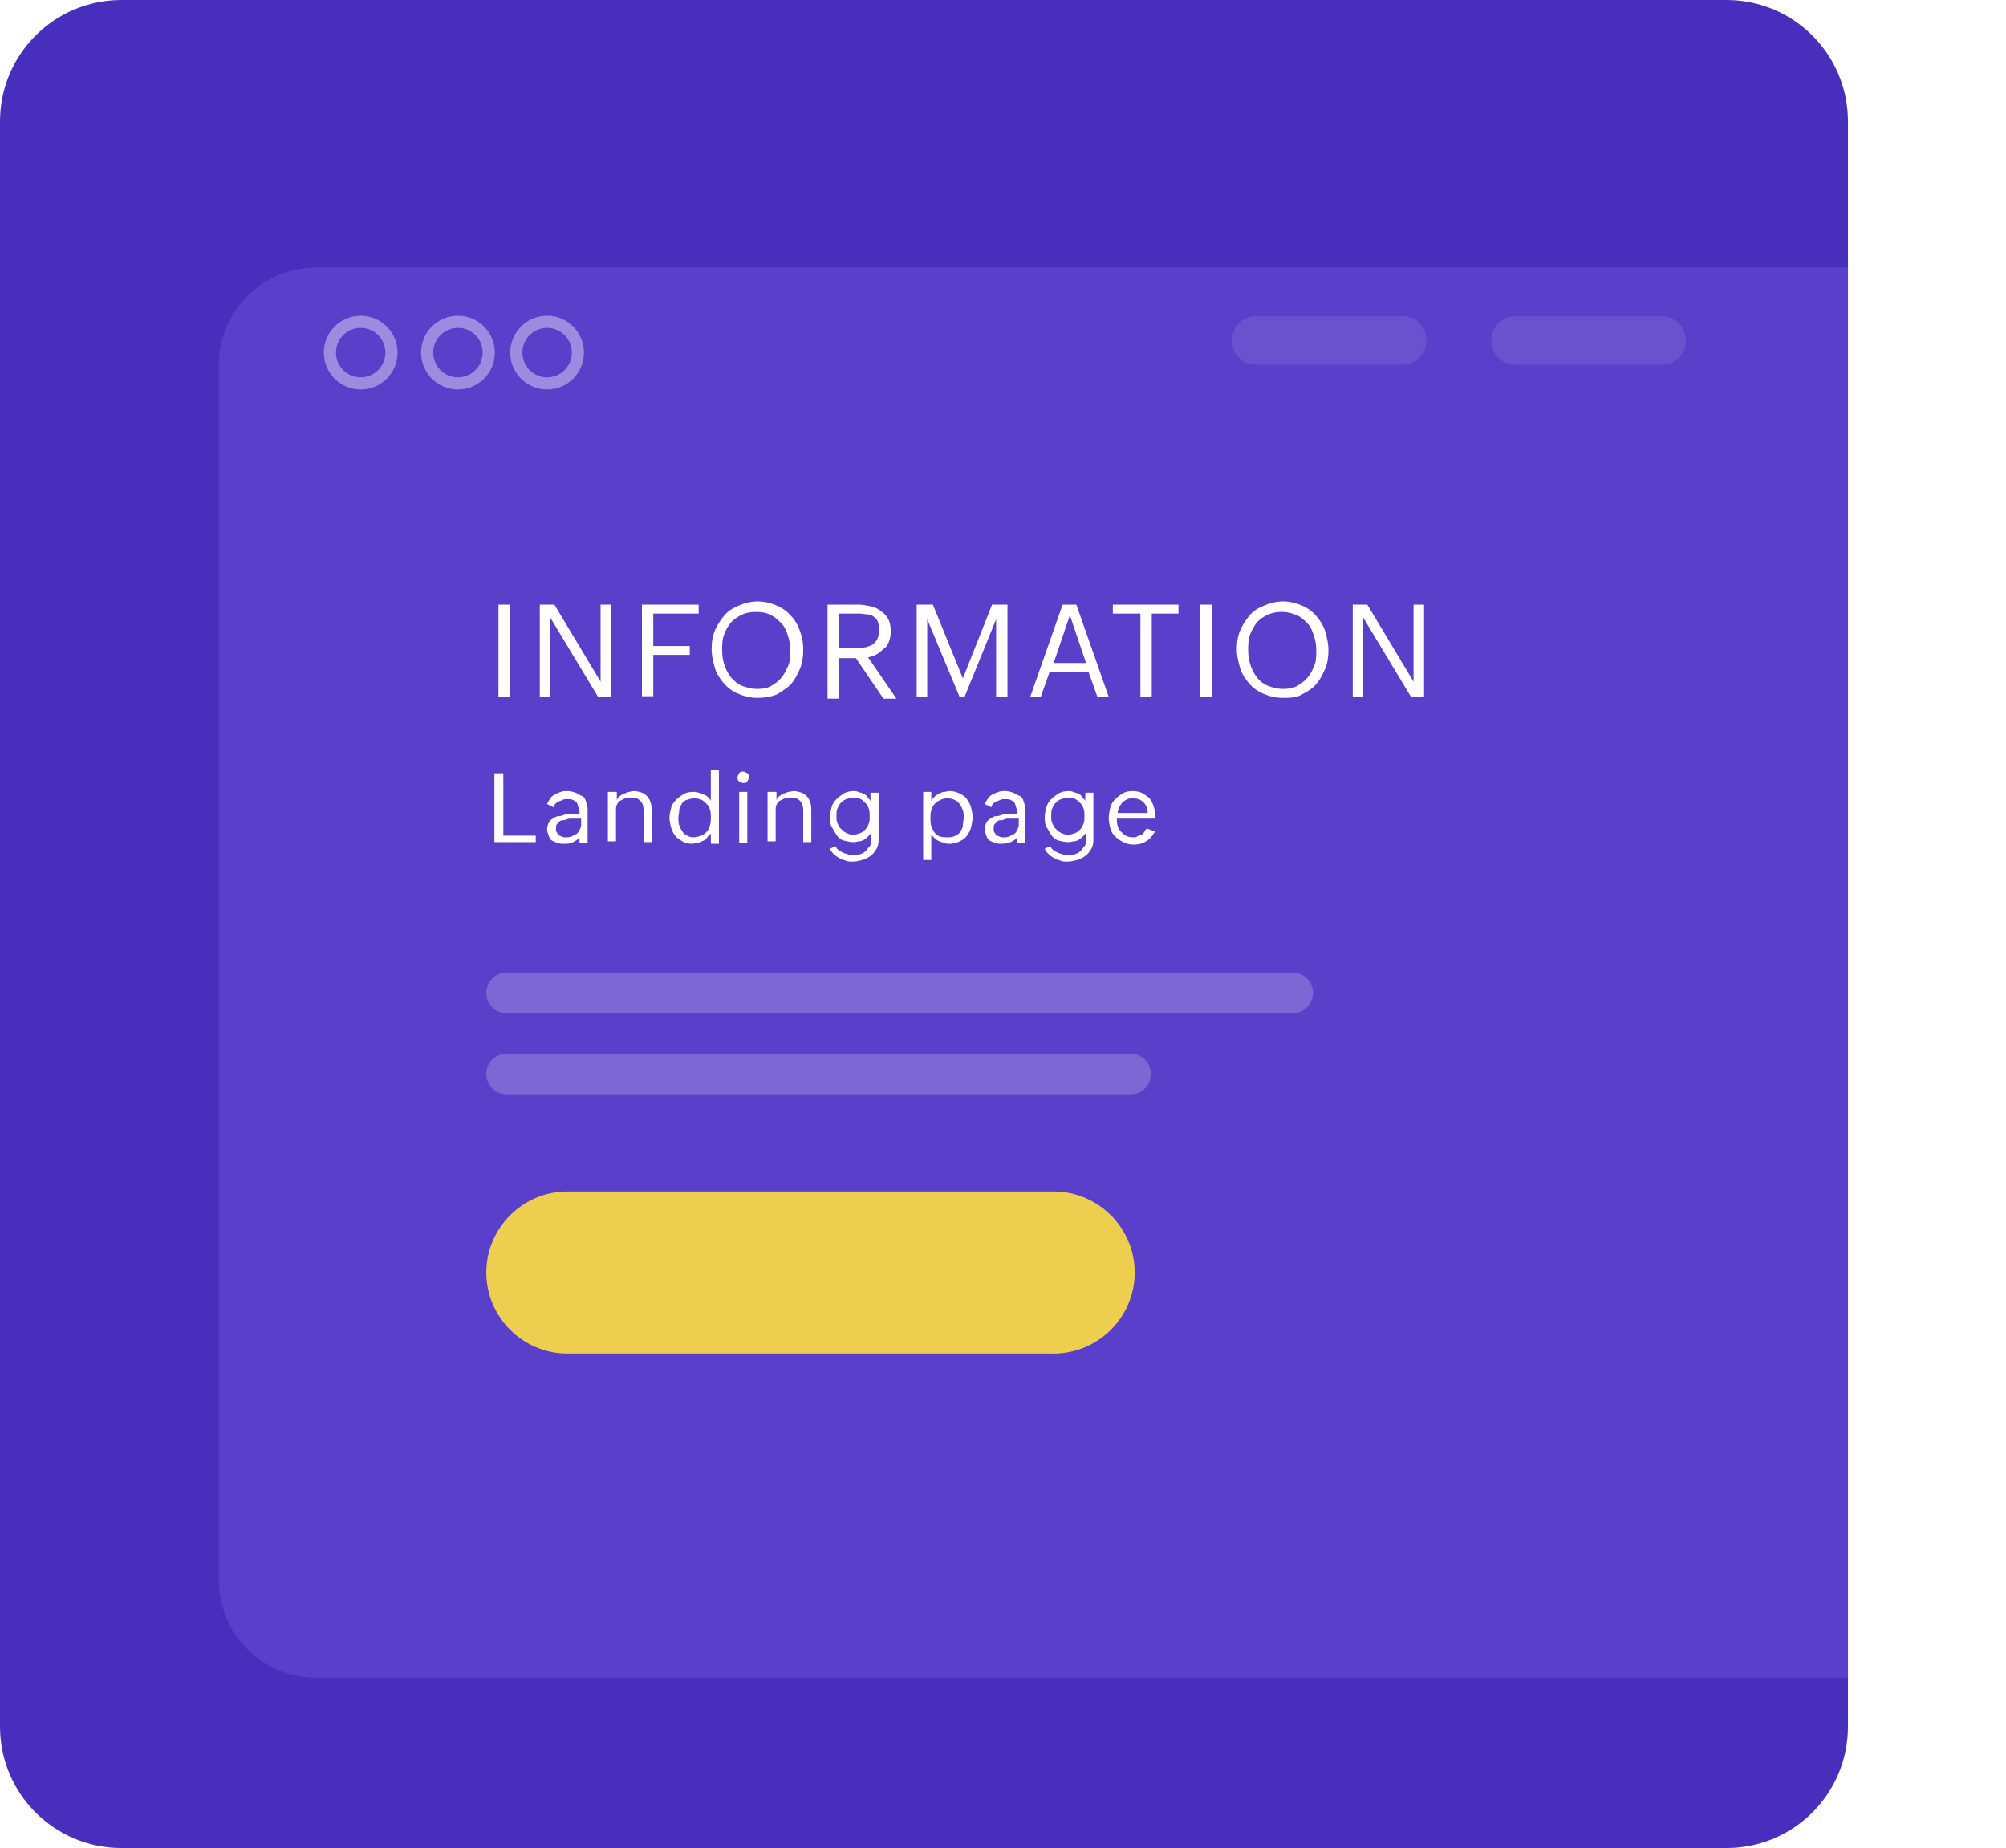 <svg xmlns="http://www.w3.org/2000/svg" xmlns:xlink="http://www.w3.org/1999/xlink" viewBox="0 0 247.5 228"><style><![CDATA[.L{enable-background:new}.M{stroke-width:1.5}]]></style><filter filterUnits="userSpaceOnUse" height="213" id="A" width="240" x="7.5" y="13.5"><feOffset dy="6"/><feGaussianBlur result="A" stdDeviation="6.5"/><feFlood flood-opacity=".059"/><feComposite in2="A" operator="in"/><feComposite in="SourceGraphic"/></filter><g transform="translate(-926 -220)"><path d="M941,220h198c8.3,0,15,6.7,15,15v198c0,8.3-6.7,15-15,15H941c-8.3,0-15-6.7-15-15V235   C926,226.7,932.7,220,941,220z" fill="#482ebc"/><g transform="translate(926 220)" filter="url(#A)"><path d="M39 27h189 0v174h0H39a12.04 12.04 0 0 1-12-12V39a12.04 12.04 0 0 1 12-12z" fill="#593fc9"/></g><g opacity=".4" class="M"><circle cx="970.5" cy="263.5" r="3.8" fill="none" stroke="#fff"/></g><g opacity=".4" class="M"><circle cx="982.5" cy="263.5" r="3.8" fill="none" stroke="#fff"/></g><g opacity=".4" class="M"><circle cx="993.5" cy="263.5" r="3.8" fill="none" stroke="#fff"/></g><path d="M987.5 294.6h1.4V306h-1.4v-11.4zm5.1 0h1.8l5.7 9.5v-9.5h1.3V306h-1.6l-5.9-9.8v9.8h-1.3v-11.4zm12.6 0h7v1.1h-5.6v4h4.5v1.1h-4.5v5.1h-1.4v-11.3zm14.2 11.5c-.8 0-1.6-.2-2.3-.5s-1.3-.7-1.8-1.3-.9-1.2-1.1-1.9-.4-1.5-.4-2.3.1-1.6.4-2.3.7-1.3 1.2-1.9 1.1-.9 1.8-1.2 1.5-.5 2.3-.5 1.6.2 2.3.5 1.3.7 1.8 1.3c.5.5.9 1.2 1.1 1.9.3.7.4 1.5.4 2.3s-.1 1.6-.4 2.3-.6 1.3-1.1 1.9c-.5.5-1.1.9-1.8 1.3-.8.3-1.6.4-2.4.4zm0-1.1c.7 0 1.3-.1 1.8-.4s.9-.6 1.3-1.1c.3-.4.6-1 .8-1.5s.2-1.2.2-1.8-.1-1.2-.3-1.8-.4-1.1-.8-1.5-.8-.8-1.3-1c-.5-.3-1.1-.4-1.8-.4s-1.3.1-1.9.4c-.5.3-1 .6-1.3 1a5.3 5.3 0 0 0-.8 1.5c-.2.6-.2 1.2-.2 1.9 0 .6.1 1.2.3 1.8a5.3 5.3 0 0 0 .8 1.5c.4.4.8.8 1.3 1s1.3.4 1.9.4zm8.7-10.4h3.8c.5 0 1 .1 1.5.2s.9.3 1.3.6.7.6.9 1 .3.9.3 1.5a3.73 3.73 0 0 1-.2 1.2c-.1.3-.3.7-.6.9s-.5.5-.9.7c-.3.2-.7.3-1.1.4l3.5 5.1h-1.6l-3.4-5h-2.1v5h-1.4v-11.6zm3.9 5.3c.4 0 .7 0 1-.1s.6-.2.8-.4.4-.4.5-.7.2-.6.2-1-.1-.7-.2-1-.3-.5-.5-.6c-.2-.2-.5-.3-.8-.3s-.6-.1-1-.1h-2.5v4.2h2.5zm7.2-5.3h1.9l3.7 9.1 3.6-9.1h1.9V306h-1.4v-9.6l-3.9 9.6h-.6l-4-9.6v9.6h-1.3v-11.4zm17.9 0h1.7l4 11.4h-1.4l-1.1-3.1h-4.8l-1.1 3.1h-1.3l4-11.4zm2.9 7.2l-2-5.9-2 5.9h4zm6.6-6.1h-3.3v-1.1h8.1v1.1h-3.3V306h-1.4v-10.3zm7.5-1.1h1.4V306h-1.4v-11.4zm10.1 11.5c-.8 0-1.6-.2-2.3-.5s-1.3-.7-1.8-1.3-.9-1.2-1.1-1.9-.4-1.5-.4-2.3.1-1.6.4-2.3.7-1.3 1.2-1.9 1.1-.9 1.8-1.2 1.5-.5 2.3-.5 1.6.2 2.3.5 1.3.7 1.8 1.3.9 1.2 1.1 1.9.4 1.5.4 2.3-.1 1.6-.4 2.3-.6 1.3-1.1 1.9-1.1.9-1.8 1.3-1.5.4-2.4.4zm.1-1.1c.7 0 1.3-.1 1.8-.4s.9-.6 1.3-1.1.6-1 .8-1.5.2-1.2.2-1.8-.1-1.2-.3-1.8-.4-1.1-.8-1.5-.8-.8-1.3-1-1.1-.4-1.8-.4-1.3.1-1.9.4-1 .6-1.3 1a5.3 5.3 0 0 0-.8 1.5c-.2.6-.2 1.2-.2 1.9 0 .6.1 1.2.3 1.8a5.3 5.3 0 0 0 .8 1.5 3.25 3.25 0 0 0 1.3 1c.5.2 1.2.4 1.9.4zm8.6-10.4h1.8l5.7 9.5v-9.5h1.3V306h-1.6l-5.9-9.8v9.8h-1.3v-11.4z" fill="#fff" class="L"/><g fill="#fff" class="L"><path d="M987.1 315.4h1v7.7h4v.8H987v-8.5zm10.5 7.8c-.2.3-.5.5-.9.7s-.7.2-1.1.2c-.3 0-.5 0-.8-.1s-.5-.2-.7-.3-.3-.3-.4-.6-.2-.5-.2-.8.1-.6.2-.8.3-.4.5-.5.4-.3.7-.3.5-.1.8-.2.6-.1.8-.1h.8.2 0c0-.3 0-.5-.1-.7s-.1-.4-.2-.6-.3-.3-.5-.4-.4-.1-.8-.1c-.2 0-.3 0-.5.1s-.3.1-.5.2-.3.2-.4.3a.76.76 0 0 0-.2.4l-.8-.4c.1-.3.3-.5.4-.7s.4-.4.6-.5.4-.2.7-.3.5-.1.8-.1c.4 0 .7.1 1 .2s.5.3.8.4.4.4.5.7.2.6.2 1v4.1h-1v-.8zm-.8-2.2h-.4c-.1 0-.3 0-.5.1s-.3.1-.5.1-.3.1-.4.2l-.3.3c-.1.1-.1.3-.1.5s0 .4.1.5.1.2.2.3.2.1.4.2a.9.9 0 0 0 .5.1c.2 0 .5 0 .7-.1l.6-.3c.2-.1.3-.3.4-.5s.2-.4.2-.7v-.7h-.9z"/><use xlink:href="#C"/><path d="M1013.6 322.9c-.1.2-.3.3-.4.5s-.4.3-.6.4-.4.2-.6.2-.4.1-.6.1c-.5 0-.9-.1-1.2-.3s-.7-.4-.9-.7-.4-.6-.5-1-.2-.8-.2-1.2.1-.8.2-1.2.3-.7.6-1 .6-.5.9-.7.8-.3 1.2-.3c.2 0 .4 0 .7.1s.4.1.6.2.4.2.5.3.3.3.4.5V315h1v9.1h-1v-1.2zm-2.1.4c.4 0 .7-.1 1-.2s.5-.3.7-.5.3-.5.4-.8.1-.6.1-1c0-.3 0-.6-.1-.9s-.2-.5-.4-.7-.4-.4-.6-.5a2.39 2.39 0 0 0-.9-.2c-.4 0-.7.1-1 .2s-.5.3-.6.5-.3.5-.3.8-.1.6-.1.9 0 .6.1.9.2.5.4.8.4.4.6.5.4.2.7.2zm5.5-7.4c0-.2.1-.3.2-.5s.3-.2.5-.2.3.1.5.2.2.3.2.5-.1.3-.2.5-.3.2-.5.2-.3-.1-.5-.2-.2-.3-.2-.5zm.2 1.8h1v6.3h-1v-6.3z"/><use xlink:href="#C" x="19.7"/><use xlink:href="#D"/><path d="M1039.9 317.7h1v1.1c.1-.2.2-.3.4-.5s.4-.3.6-.4.4-.2.6-.2.4-.1.6-.1c.5 0 .9.1 1.3.3s.7.4.9.7.4.6.5 1 .2.8.2 1.2-.1.9-.2 1.3-.3.7-.5 1-.5.5-.9.7-.8.3-1.2.3c-.2 0-.5 0-.7-.1s-.4-.1-.6-.2-.4-.2-.6-.4-.3-.3-.4-.5v3.2h-1v-8.4zm3.1 5.6c.4 0 .7-.1.9-.2s.5-.3.6-.5.3-.5.3-.8.1-.6.1-.9 0-.6-.1-.9-.2-.5-.4-.8-.4-.4-.6-.5-.5-.2-.9-.2-.7.1-.9.2a3.04 3.04 0 0 0-.7.5c-.2.2-.3.5-.4.8s-.1.6-.1.9 0 .7.1 1 .2.5.4.8.4.4.7.5.6.1 1 .1zm8.6-.1c-.2.3-.5.5-.9.7-.4.1-.7.2-1.1.2-.3 0-.5 0-.8-.1s-.5-.2-.7-.3-.3-.3-.4-.6-.2-.5-.2-.8.1-.6.2-.8.3-.4.5-.5.4-.3.7-.3.5-.1.8-.2.6-.1.8-.1h.8.2 0c0-.3 0-.5-.1-.7s-.1-.4-.2-.6-.3-.3-.5-.4-.4-.1-.8-.1c-.2 0-.3 0-.5.1s-.3.1-.5.2-.3.2-.4.3a.76.76 0 0 0-.2.4l-.8-.4c.1-.3.3-.5.4-.7s.4-.4.6-.5.4-.2.7-.3.5-.1.8-.1c.4 0 .7.1 1 .2s.5.3.8.4.4.4.5.7.2.6.2 1v4.1h-1v-.8zm-.8-2.2h-.4c-.1 0-.3 0-.5.1s-.3.1-.5.1-.3.1-.4.2l-.3.3c-.1.1-.1.3-.1.5s0 .4.1.5.1.2.2.3.2.1.4.2a.9.9 0 0 0 .5.1c.2 0 .5 0 .7-.1l.6-.3c.2-.1.3-.3.4-.5s.2-.4.2-.7v-.7h-.9z"/><use xlink:href="#D" x="26.5"/><path d="M1068.5 322.6c-.3.5-.6.9-1.1 1.2s-1 .4-1.5.4-.9-.1-1.3-.3-.7-.4-1-.7-.5-.6-.6-1-.2-.8-.2-1.3c0-.4.1-.9.2-1.3s.3-.7.6-1 .6-.5.9-.7.8-.3 1.2-.3c.5 0 1 .1 1.3.3s.7.4.9.7.4.7.5 1.1.1.9.1 1.3h-4.7c0 .3 0 .6.1.9s.2.5.4.7.4.4.6.5.5.2.9.2c.2 0 .4 0 .5-.1s.3-.1.5-.2a.78.78 0 0 0 .4-.4c.1-.2.2-.3.3-.4l1 .4zm-.9-2.3c0-.6-.2-1-.5-1.3s-.7-.5-1.3-.5c-.3 0-.5 0-.7.1s-.4.2-.6.4-.3.4-.4.6-.2.5-.2.7h3.7z"/></g><g fill="#fff" class="L"><path d="M988.5 340h97c1.4 0 2.5 1.1 2.5 2.5h0c0 1.4-1.1 2.5-2.5 2.5h-97c-1.4 0-2.5-1.1-2.5-2.5h0c0-1.4 1.1-2.5 2.5-2.5zm0 10h77c1.4 0 2.5 1.1 2.5 2.5h0c0 1.4-1.1 2.5-2.5 2.5h-77c-1.4 0-2.5-1.1-2.5-2.5h0c0-1.4 1.1-2.5 2.5-2.5z" opacity=".21"/><path d="M1081 259h18c1.7 0 3 1.3 3 3h0c0 1.7-1.3 3-3 3h-18c-1.7 0-3-1.3-3-3h0c0-1.7 1.3-3 3-3zm32 0h18c1.7 0 3 1.3 3 3h0c0 1.7-1.3 3-3 3h-18c-1.7 0-3-1.3-3-3h0c0-1.7 1.3-3 3-3z" opacity=".1"/></g><path d="M996 367h60c5.5 0 10 4.5 10 10h0c0 5.5-4.5 10-10 10h-60c-5.5 0-10-4.5-10-10h0c0-5.5 4.5-10 10-10z" fill="#edce4f"/></g><defs ><path id="C" d="M1001.1 317.7h1v1c.1-.2.2-.4.4-.5s.3-.3.5-.3.4-.2.6-.2.4-.1.6-.1c.4 0 .7.1 1 .2s.5.3.7.5.3.5.4.8.1.7.1 1v3.8h-1V320c0-.5-.1-.9-.4-1.2s-.6-.4-1.2-.4c-.3 0-.5 0-.7.1l-.6.3c-.2.1-.3.3-.4.5s-.1.4-.1.7v3.8h-1v-6.1z"/><path id="D" d="M1029.1 324.4c.1.2.2.4.4.5s.3.2.5.3.4.1.6.2.4.1.6.1c.3 0 .6 0 .9-.1s.5-.2.7-.4.3-.4.5-.6.2-.5.2-.8v-.9c-.1.2-.3.4-.4.5s-.3.3-.5.4-.4.2-.6.2-.4.1-.7.1c-.4 0-.8-.1-1.2-.2s-.7-.4-.9-.7l-.6-1c-.2-.4-.2-.8-.2-1.2s.1-.8.2-1.2.3-.7.6-1 .6-.5.9-.7.8-.3 1.2-.3c.2 0 .4 0 .6.1s.4.1.6.2.4.2.5.4.3.3.4.5v-1h1v5.8c0 .5-.1.9-.3 1.2s-.4.6-.7.8-.6.4-1 .5-.8.2-1.2.2c-.3 0-.6 0-.8-.1s-.5-.1-.8-.3-.5-.3-.7-.5-.4-.4-.5-.7l.7-.3zm2.1-1.4c.3 0 .6-.1.9-.2s.5-.3.7-.5.3-.5.4-.7.1-.6.1-.9 0-.6-.1-.9-.2-.5-.4-.7-.4-.4-.6-.5-.5-.2-.9-.2c-.3 0-.6.1-.9.2s-.5.3-.7.5-.3.5-.4.7-.1.6-.1.9 0 .6.1.8.2.5.4.7.4.4.6.5.6.3.9.3z"/></defs></svg>
